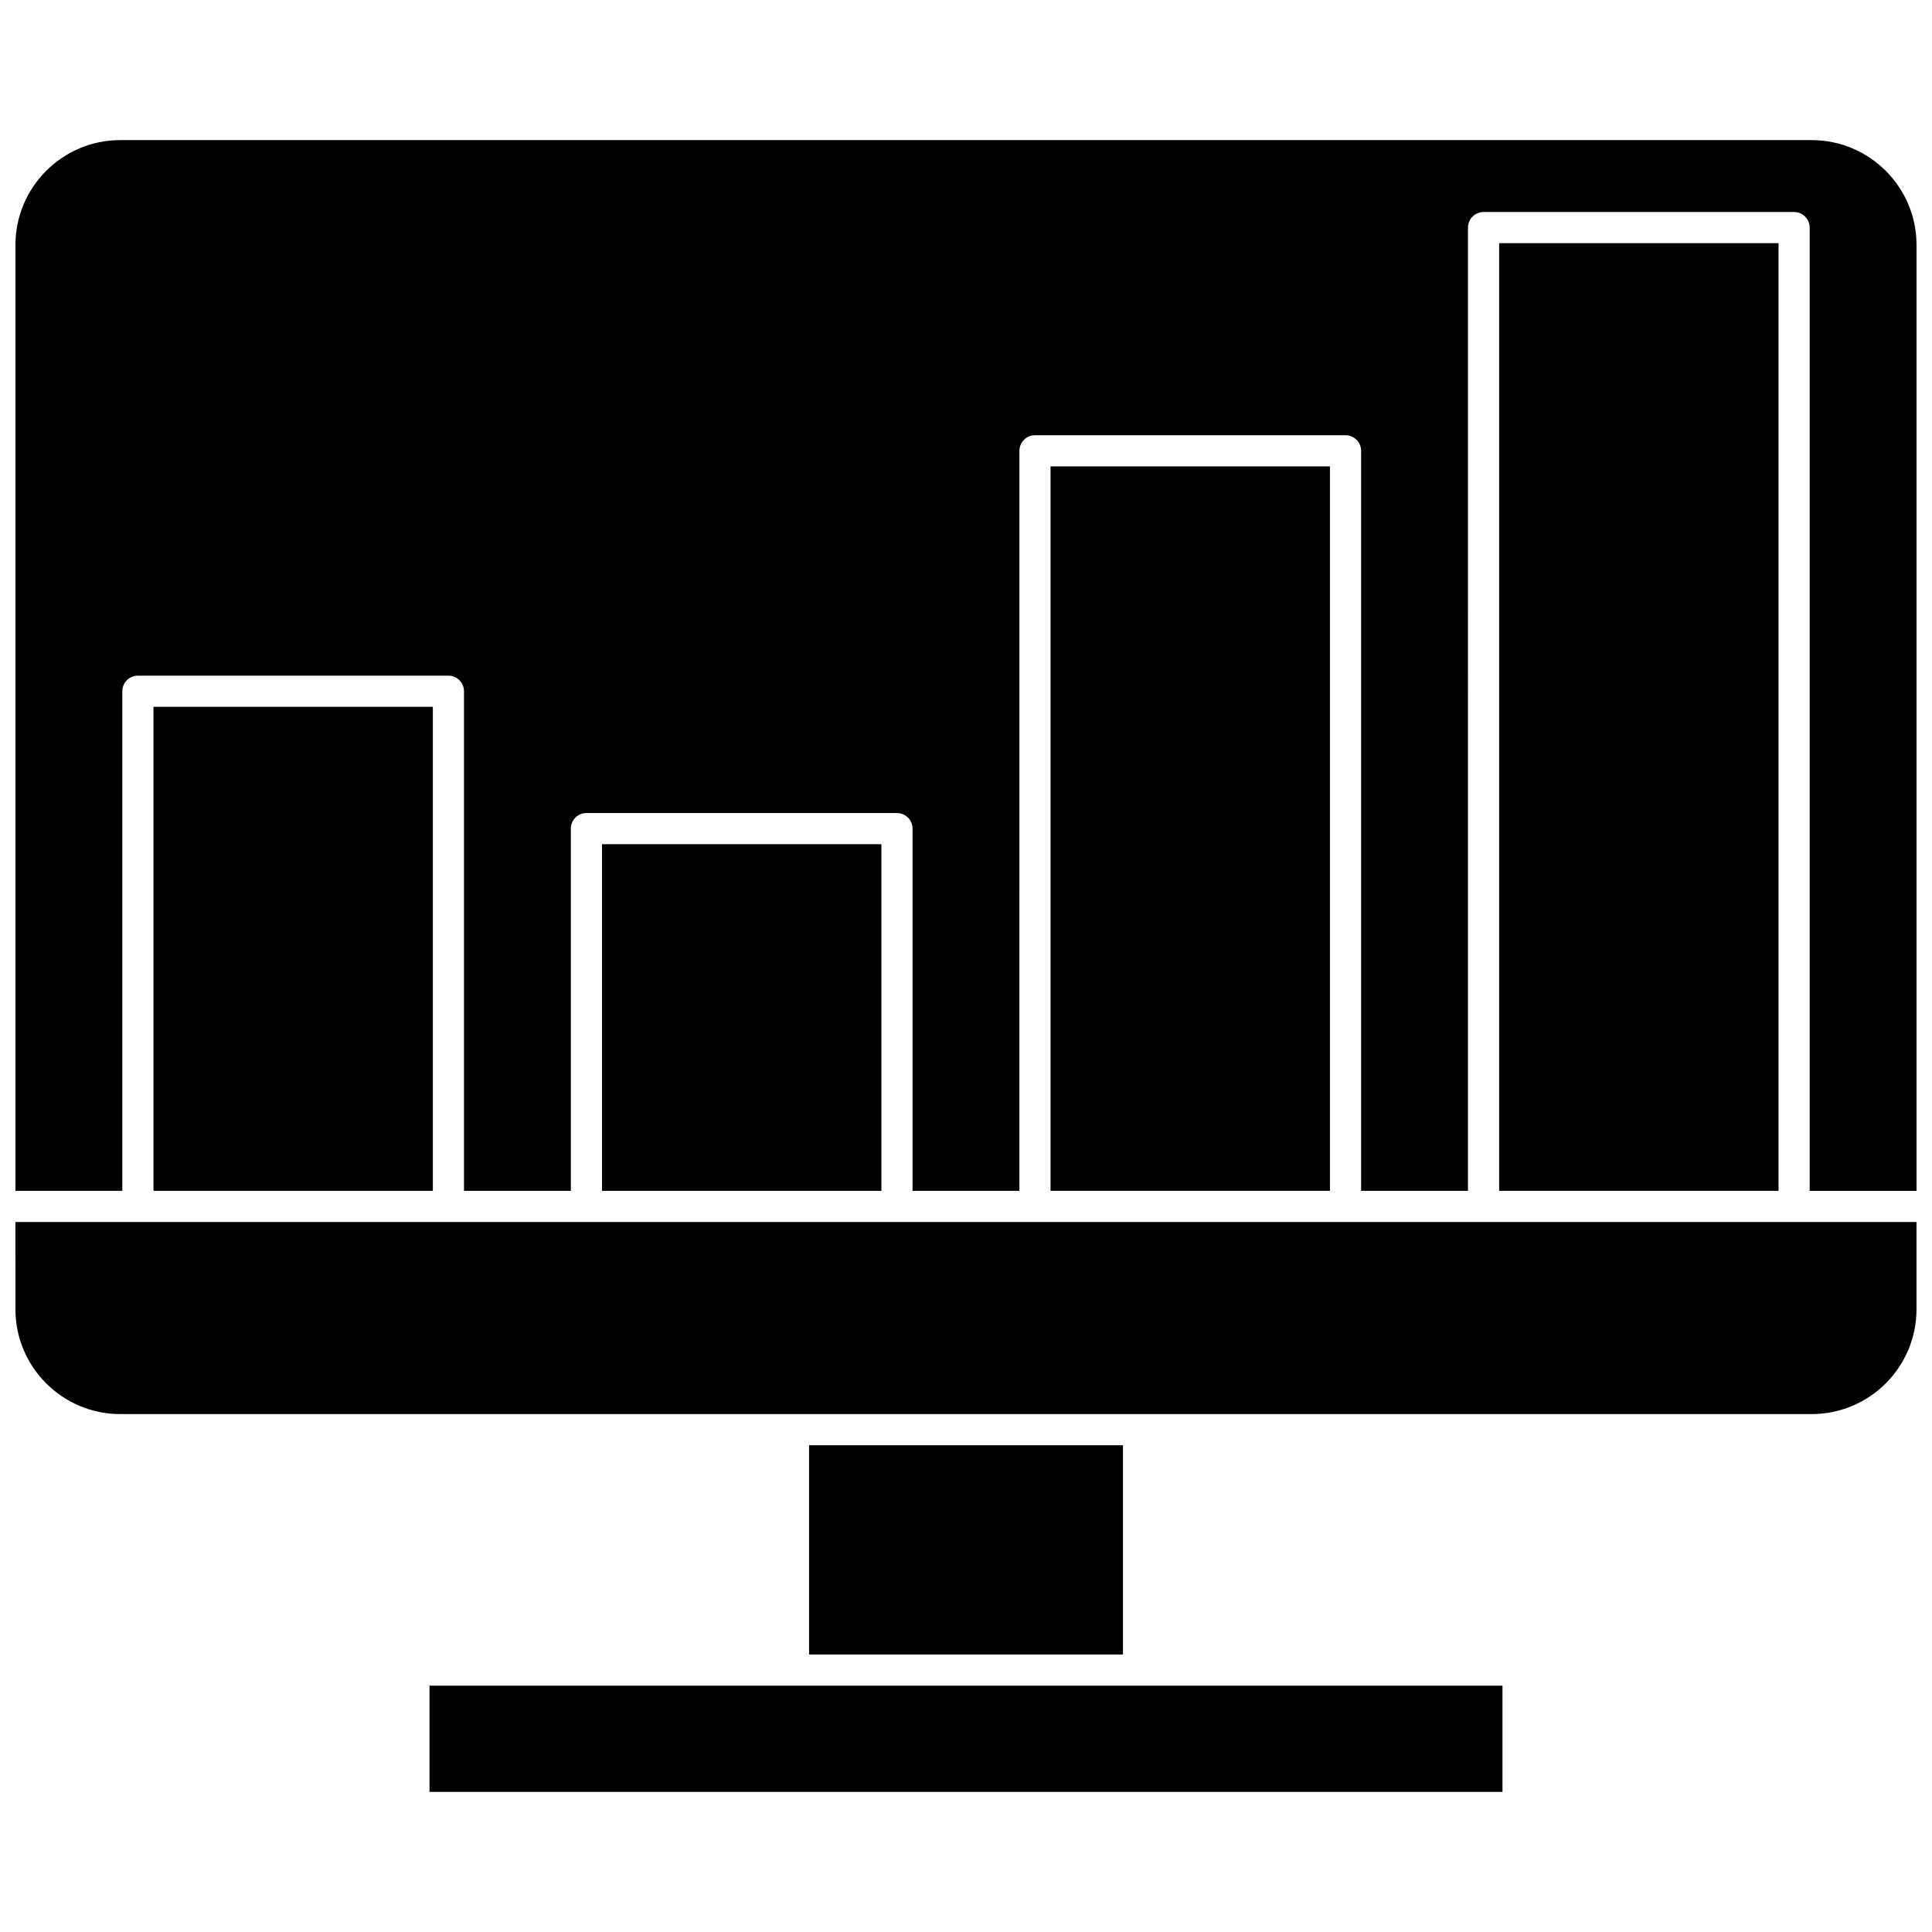 <?xml version="1.0" encoding="UTF-8"?>
<!-- Uploaded to: ICON Repo, www.iconrepo.com, Generator: ICON Repo Mixer Tools -->
<svg width="800px" height="800px" version="1.1" viewBox="144 144 512 512" xmlns="http://www.w3.org/2000/svg">
 <defs>
  <clipPath id="b">
   <path d="m148.09 467h503.81v52h-503.81z"/>
  </clipPath>
  <clipPath id="a">
   <path d="m148.09 181h503.81v279h-503.81z"/>
  </clipPath>
 </defs>
 <path d="m358.41 527h83.184v55.453h-83.184z"/>
 <g clip-path="url(#b)">
  <path d="m148.09 490.97c0 15.316 12.461 27.777 27.777 27.777h448.25c15.316 0 27.777-12.461 27.777-27.777v-23.125l-503.81-0.004z"/>
 </g>
 <path d="m257.82 590.72h284.35v28.148h-284.35z"/>
 <path d="m184.67 331.31h74.039v128.27h-74.039z"/>
 <g clip-path="url(#a)">
  <path d="m624.12 181.13h-448.25c-15.316 0-27.777 12.461-27.777 27.777v250.68h28.316v-132.4c0-2.281 1.848-4.129 4.129-4.129h82.297c2.281 0 4.129 1.848 4.129 4.129v132.4h28.316v-95.992c0-2.281 1.848-4.129 4.129-4.129h82.297c2.281 0 4.129 1.848 4.129 4.129v95.992h28.316l0.004-196.11c0-2.281 1.848-4.129 4.129-4.129h82.297c2.281 0 4.129 1.848 4.129 4.129v196.11h28.316l0.004-255.27c0-2.281 1.848-4.129 4.129-4.129h82.297c2.281 0 4.129 1.848 4.129 4.129v255.28l28.316-0.004v-250.68c0-15.316-12.461-27.777-27.777-27.777z"/>
 </g>
 <path d="m541.29 208.44h74.039v251.14h-74.039z"/>
 <path d="m422.41 267.6h74.039v191.98h-74.039z"/>
 <path d="m303.54 367.72h74.039v91.863h-74.039z"/>
</svg>